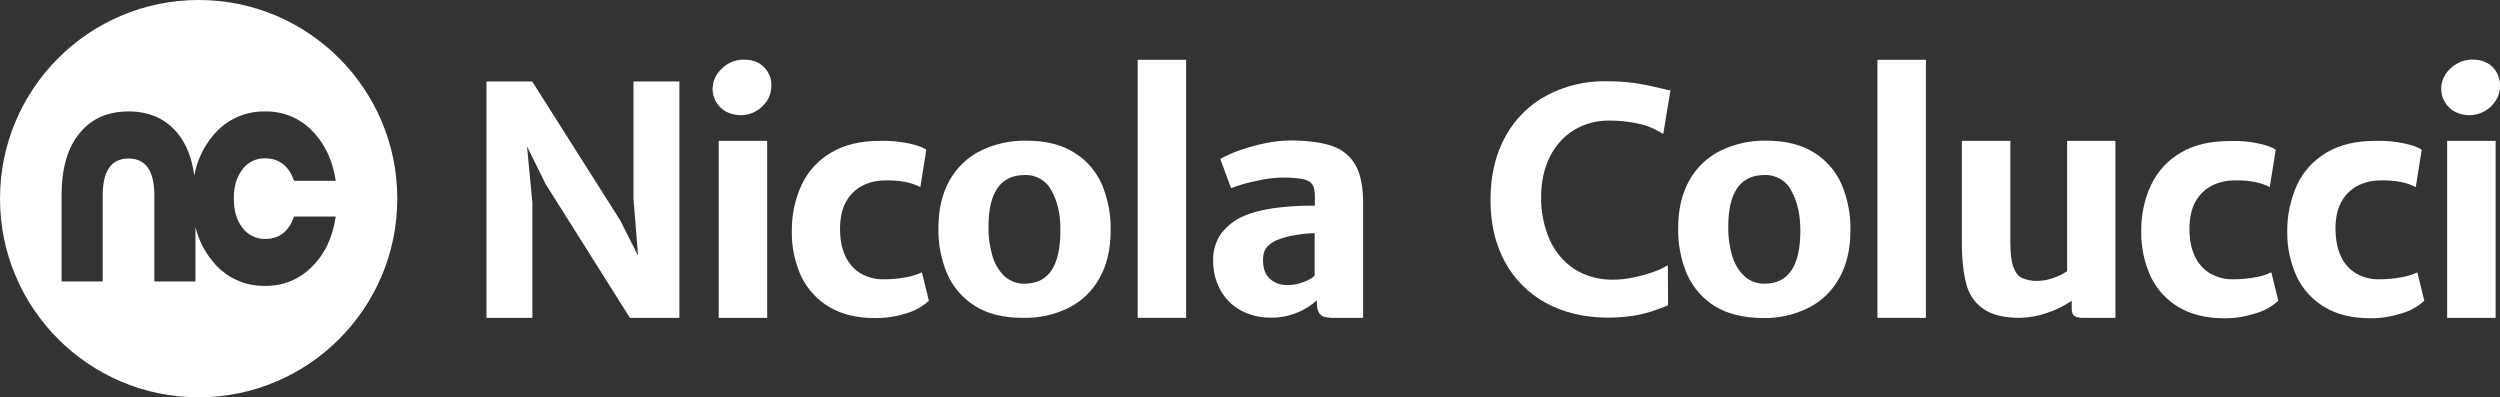 <?xml version="1.0" encoding="utf-8"?>
<svg version="1.1" id="Layer_1" xmlns="http://www.w3.org/2000/svg" xmlns:xlink="http://www.w3.org/1999/xlink" x="0px" y="0px"
	 viewBox="0 0 1258.5 200" style="enable-background:new 0 0 1258.5 200;" xml:space="preserve">
<rect x="0" y="0" width="1258.5" height="200" fill="#333333" stroke="none"/>
<style type="text/css">
	.st0{fill:#FFFFFF;}
</style>
<path class="st0" d="M100,0C44.8,0,0,44.8,0,100s44.8,100,100,100s100-44.8,100-100S155.2,0,100,0z M122,114.6
	c2.6,3.6,6.9,5.7,11.4,5.7c7.2,0,12-3.8,14.6-11.3h21c-1.5,10.4-5.4,18.8-11.9,25.2c-6.2,6.4-14.8,9.9-23.7,9.7
	c-10.3,0.2-20.1-4.4-26.4-12.4c-4.1-5-7.1-10.9-8.6-17.2v27.4H77.7V98.5c0-12.5-4.3-18.7-13-18.7c-8.7,0-13,6.2-13,18.7v43.2H31
	V98.5c0-13.7,3-24.2,9.1-31.5c6-7.3,14.1-10.9,24.6-10.9c10.4,0,18.6,3.6,24.6,10.9c4.5,5.4,7.3,12.5,8.5,21.4
	c1.3-7.3,4.5-14.2,9.2-19.9c6.4-8,16.2-12.6,26.4-12.4c8.9-0.2,17.5,3.3,23.7,9.7c6.4,6.5,10.4,14.9,11.9,25.2h-21
	c-2.6-7.5-7.5-11.3-14.6-11.3c-4.5-0.1-8.8,2-11.4,5.6c-2.9,3.7-4.3,8.6-4.3,14.6S119.1,110.9,122,114.6z"/>
<g>
	<path class="st0" d="M342,41V160h-24.9l-42.4-67.3l-9.4-19l2.7,28.4V160h-23.1V41h23l44.3,69.9l9,17.8l-2.3-28.6V41H342z"/>
	<path class="st0" d="M361,37.3c1.5-2.2,3.4-4,5.7-5.3c2.3-1.3,4.9-2,7.6-2c4.3,0,7.7,1.2,10.2,3.7c2.6,2.5,4,6,3.8,9.6
		c0,2.6-0.7,5.1-2.1,7.3c-1.4,2.2-3.4,4.1-5.7,5.4c-2.3,1.3-4.9,2-7.6,2c-2.5,0-5-0.6-7.2-1.7c-2.1-1.1-3.8-2.7-5.1-4.8
		c-1.3-2.1-1.9-4.5-1.9-6.9C358.8,42,359.5,39.5,361,37.3z M386.2,70.9V160h-24.4V70.9L386.2,70.9z"/>
	<path class="st0" d="M457.5,72.2c4.3,0.9,7.2,2,8.8,3.2l-3,18.8c-2.3-1.2-4.9-2.1-7.5-2.6c-3.3-0.6-6.7-0.9-10.1-0.8
		c-3.7,0-7.4,0.7-10.8,2.3c-3.5,1.6-6.4,4.2-8.4,7.4c-2.2,3.4-3.4,7.8-3.6,13.2c-0.2,5.9,0.7,10.9,2.5,14.9c1.6,3.7,4.3,6.9,7.8,9
		c3.5,2,7.5,3.1,11.5,3c3.8,0,7.5-0.3,11.2-1c2.8-0.4,5.6-1.3,8.2-2.5l3.5,14.3c-3.3,3-7.3,5.2-11.6,6.4c-5.1,1.6-10.4,2.4-15.8,2.3
		c-9,0-16.6-1.9-22.8-5.6c-6.1-3.6-11-9-14.1-15.4c-3.2-7.1-4.8-14.7-4.7-22.5c-0.1-8.1,1.5-16.1,4.9-23.5
		c3.2-6.8,8.4-12.5,14.9-16.3c6.7-4,14.9-5.9,24.6-5.9C448,70.8,452.8,71.2,457.5,72.2z"/>
	<path class="st0" d="M478,90.8c3.6-6.4,9-11.6,15.6-14.9c7.2-3.5,15-5.2,23-5.1c9.8,0,17.9,2,24.3,6.1c6.2,3.8,11,9.5,13.9,16.2
		c3,7.3,4.5,15.1,4.3,23c0,9.3-1.9,17.3-5.6,23.9c-3.6,6.5-9,11.7-15.6,15c-7.1,3.5-15,5.2-22.9,5c-9.9,0-18-2-24.4-6.1
		c-6.2-3.9-11-9.6-13.9-16.3c-3-7.3-4.5-15.1-4.3-23C472.4,105.3,474.3,97.4,478,90.8z M529.4,96.1c-2.5-5.1-7.8-8.2-13.5-8
		c-12.2,0-18.3,8.7-18.3,26.1c-0.1,4.9,0.6,9.7,1.9,14.3c1,3.9,3.1,7.5,6,10.4c2.8,2.6,6.5,4,10.3,3.9c12,0,18-8.9,18-26.7
		C533.9,108.1,532.4,101.5,529.4,96.1L529.4,96.1z"/>
	<path class="st0" d="M597.1,30.1V160h-24.4V30.1H597.1z"/>
	<path class="st0" d="M670.8,73.6c4.9,1.6,9.1,5.1,11.6,9.6c2.6,4.6,3.8,11,3.8,19.2V160H672c-1.8,0.1-3.6-0.1-5.3-0.5
		c-1.2-0.3-2.2-1.1-2.8-2.2c-0.8-1.7-1.1-3.6-1-5.5v-0.6c-2.9,2.6-6.3,4.8-10,6.2c-4.2,1.7-8.7,2.6-13.2,2.5
		c-5.3,0.1-10.5-1.2-15.2-3.7c-4.3-2.4-7.9-6-10.2-10.3c-2.5-4.6-3.7-9.8-3.6-15c-0.1-4.8,1.3-9.4,4-13.3c3-3.9,7-7,11.5-8.9
		c7.8-3.4,19.7-5.2,35.7-5.2v-4.6c0-2.8-0.4-4.8-1.3-6.1c-0.9-1.3-2.5-2.2-4.9-2.7c-3.8-0.6-7.6-0.8-11.5-0.7
		c-3.8,0.2-7.6,0.7-11.4,1.6c-4.5,0.9-8.9,2.1-13.1,3.7l-5.4-14.7c2.9-1.6,5.9-3,9.1-4.1c4.2-1.5,8.6-2.8,13-3.7
		c4.5-1,9.1-1.5,13.7-1.5C658.7,70.8,665.6,71.7,670.8,73.6z M656.2,142c2.9-1.1,4.7-2.2,5.6-3.3v-21.3c-3.4,0-6.7,0.4-10,1
		c-2.9,0.4-5.6,1.2-8.3,2.2c-2.1,0.7-4.1,2-5.6,3.6c-1.4,1.5-2.1,3.7-2.1,6.7c0,4.2,1.1,7.3,3.4,9.4c2.4,2.2,5.6,3.3,8.9,3.2
		C650.9,143.5,653.6,143,656.2,142z"/>
	<path class="st0" d="M823,41.8c3.8,0.6,7.9,1.4,12.3,2.5c3.2,0.7,5,1.2,5.6,1.2l-3.6,21.9c-0.3-0.2-1.7-0.9-4.1-2.2
		c-3.1-1.6-6.3-2.6-9.7-3.2c-4.4-0.9-8.9-1.3-13.4-1.3c-6.1-0.1-12.2,1.5-17.5,4.6c-5.3,3.2-9.5,7.9-12.3,13.4
		c-3,5.9-4.5,12.7-4.5,20.6c-0.1,7.4,1.4,14.7,4.3,21.4c2.7,6,7,11.2,12.5,14.8c5.8,3.6,12.5,5.4,19.3,5.3c3.6,0,7.2-0.4,10.7-1.2
		c3.5-0.7,6.8-1.7,10.2-2.9c2.4-0.8,4.6-1.9,6.8-3.2l0.1,20.2c-3.3,1.3-6.2,2.4-8.7,3.2c-3,0.9-6.1,1.7-9.2,2.1
		c-4,0.6-8.1,0.9-12.1,0.9c-12,0-22.5-2.5-31.5-7.4c-8.8-4.8-16-12-20.7-20.8c-4.8-8.9-7.2-19.3-7.2-31c0-12.5,2.6-23.3,7.7-32.3
		c4.8-8.7,12.1-15.9,20.9-20.5c9.2-4.8,19.3-7.2,29.7-7C813.4,40.9,818.2,41.2,823,41.8z"/>
	<path class="st0" d="M850.4,90.8c3.6-6.4,9-11.6,15.6-14.9c7.2-3.5,15-5.2,23-5.1c9.8,0,17.9,2,24.3,6.1c6.2,3.8,11,9.5,13.9,16.2
		c3,7.3,4.5,15.1,4.3,23c0,9.3-1.9,17.3-5.6,23.9c-3.6,6.5-9,11.7-15.6,15c-7.1,3.5-15,5.3-22.9,5.1c-9.9-0.1-18-2.1-24.4-6.1
		c-6.2-3.9-11-9.6-13.9-16.3c-3-7.3-4.5-15.1-4.3-23C844.8,105.3,846.7,97.4,850.4,90.8z M901.8,96.1c-2.5-5.1-7.8-8.2-13.5-8
		c-12.2,0-18.3,8.7-18.3,26.1c-0.1,4.9,0.6,9.7,1.9,14.3c1.1,4,3.2,7.6,6.1,10.4c2.8,2.6,6.5,4,10.3,3.9c12,0,18-8.9,18-26.7
		C906.3,108.1,904.8,101.5,901.8,96.1z"/>
	<path class="st0" d="M969.5,30.1V160h-24.4V30.1H969.5z"/>
	<path class="st0" d="M1064.9,70.9V160h-16.1c-1.6,0.1-3.1-0.2-4.5-0.9c-0.9-0.6-1.4-1.8-1.4-3.6v-4.1c-3.8,2.6-8,4.7-12.4,6.1
		c-4.4,1.6-9,2.4-13.6,2.5c-8.1,0-14.3-1.5-18.6-4.6c-4.3-3-7.3-7.5-8.5-12.6c-1.4-5.3-2.2-12.2-2.2-20.7V70.9h24.4v51
		c0,5.5,0.5,9.6,1.5,12.4s2.4,4.7,4.3,5.6c2.5,1.1,5.2,1.6,7.9,1.5c2.8,0,5.6-0.6,8.3-1.6c2.4-0.8,4.6-1.9,6.6-3.3V70.9H1064.9z"/>
	<path class="st0" d="M1136.8,72.2c4.3,0.9,7.2,2,8.8,3.2l-3,18.8c-2.3-1.2-4.9-2.1-7.5-2.6c-3.3-0.6-6.7-0.9-10.1-0.8
		c-3.7,0-7.4,0.7-10.8,2.3c-3.5,1.6-6.4,4.2-8.4,7.4c-2.2,3.4-3.4,7.8-3.6,13.2c-0.2,5.9,0.7,10.9,2.5,14.9c1.6,3.7,4.3,6.9,7.8,9
		c3.5,2,7.5,3.1,11.5,3c3.8,0,7.5-0.3,11.2-1c2.8-0.4,5.6-1.3,8.2-2.5l3.5,14.3c-3.3,3-7.3,5.2-11.6,6.4c-5.1,1.6-10.4,2.5-15.8,2.4
		c-9,0-16.6-1.9-22.8-5.6c-6.1-3.6-11-9-14.1-15.5c-3.2-7.1-4.8-14.7-4.7-22.5c-0.1-8.1,1.5-16.1,4.9-23.4
		c3.2-6.8,8.4-12.5,14.9-16.3c6.7-4,14.9-5.9,24.6-5.9C1127.3,70.8,1132.1,71.2,1136.8,72.2z"/>
	<path class="st0" d="M1210.3,72.2c4.3,0.9,7.2,2,8.8,3.2l-3,18.8c-2.3-1.2-4.9-2.1-7.5-2.6c-3.3-0.6-6.7-0.9-10.1-0.8
		c-3.7,0-7.4,0.7-10.8,2.3c-3.5,1.6-6.4,4.2-8.4,7.4c-2.2,3.4-3.4,7.8-3.6,13.2c-0.1,5.9,0.7,10.9,2.5,14.9c1.6,3.7,4.3,6.9,7.8,9
		c3.5,2,7.5,3.1,11.5,3c3.8,0,7.5-0.3,11.2-1c2.8-0.4,5.6-1.3,8.2-2.5l3.5,14.3c-3.3,3-7.3,5.2-11.6,6.4c-5.1,1.6-10.4,2.5-15.8,2.4
		c-9,0-16.6-1.9-22.8-5.6c-6.1-3.6-11-9-14.1-15.5c-3.2-7.1-4.8-14.7-4.7-22.5c-0.1-8.1,1.6-16.1,4.9-23.5
		c3.2-6.8,8.4-12.5,14.9-16.3c6.7-4,14.9-5.9,24.6-5.9C1200.8,70.8,1205.6,71.2,1210.3,72.2z"/>
	<path class="st0" d="M1231.1,37.3c1.5-2.2,3.4-4,5.8-5.3c2.3-1.3,4.9-2,7.6-2c4.3,0,7.7,1.2,10.2,3.7c2.6,2.5,3.9,6,3.8,9.6
		c0,2.6-0.7,5.1-2.1,7.3c-1.4,2.2-3.4,4.1-5.7,5.4c-2.3,1.3-4.9,2-7.6,2c-2.5,0-5-0.6-7.2-1.7c-2.1-1.1-3.8-2.7-5.1-4.8
		c-1.3-2.1-1.9-4.5-1.9-6.9C1228.9,42,1229.7,39.5,1231.1,37.3z M1256.3,70.9V160h-24.4V70.9L1256.3,70.9z"/>
</g>
</svg>
